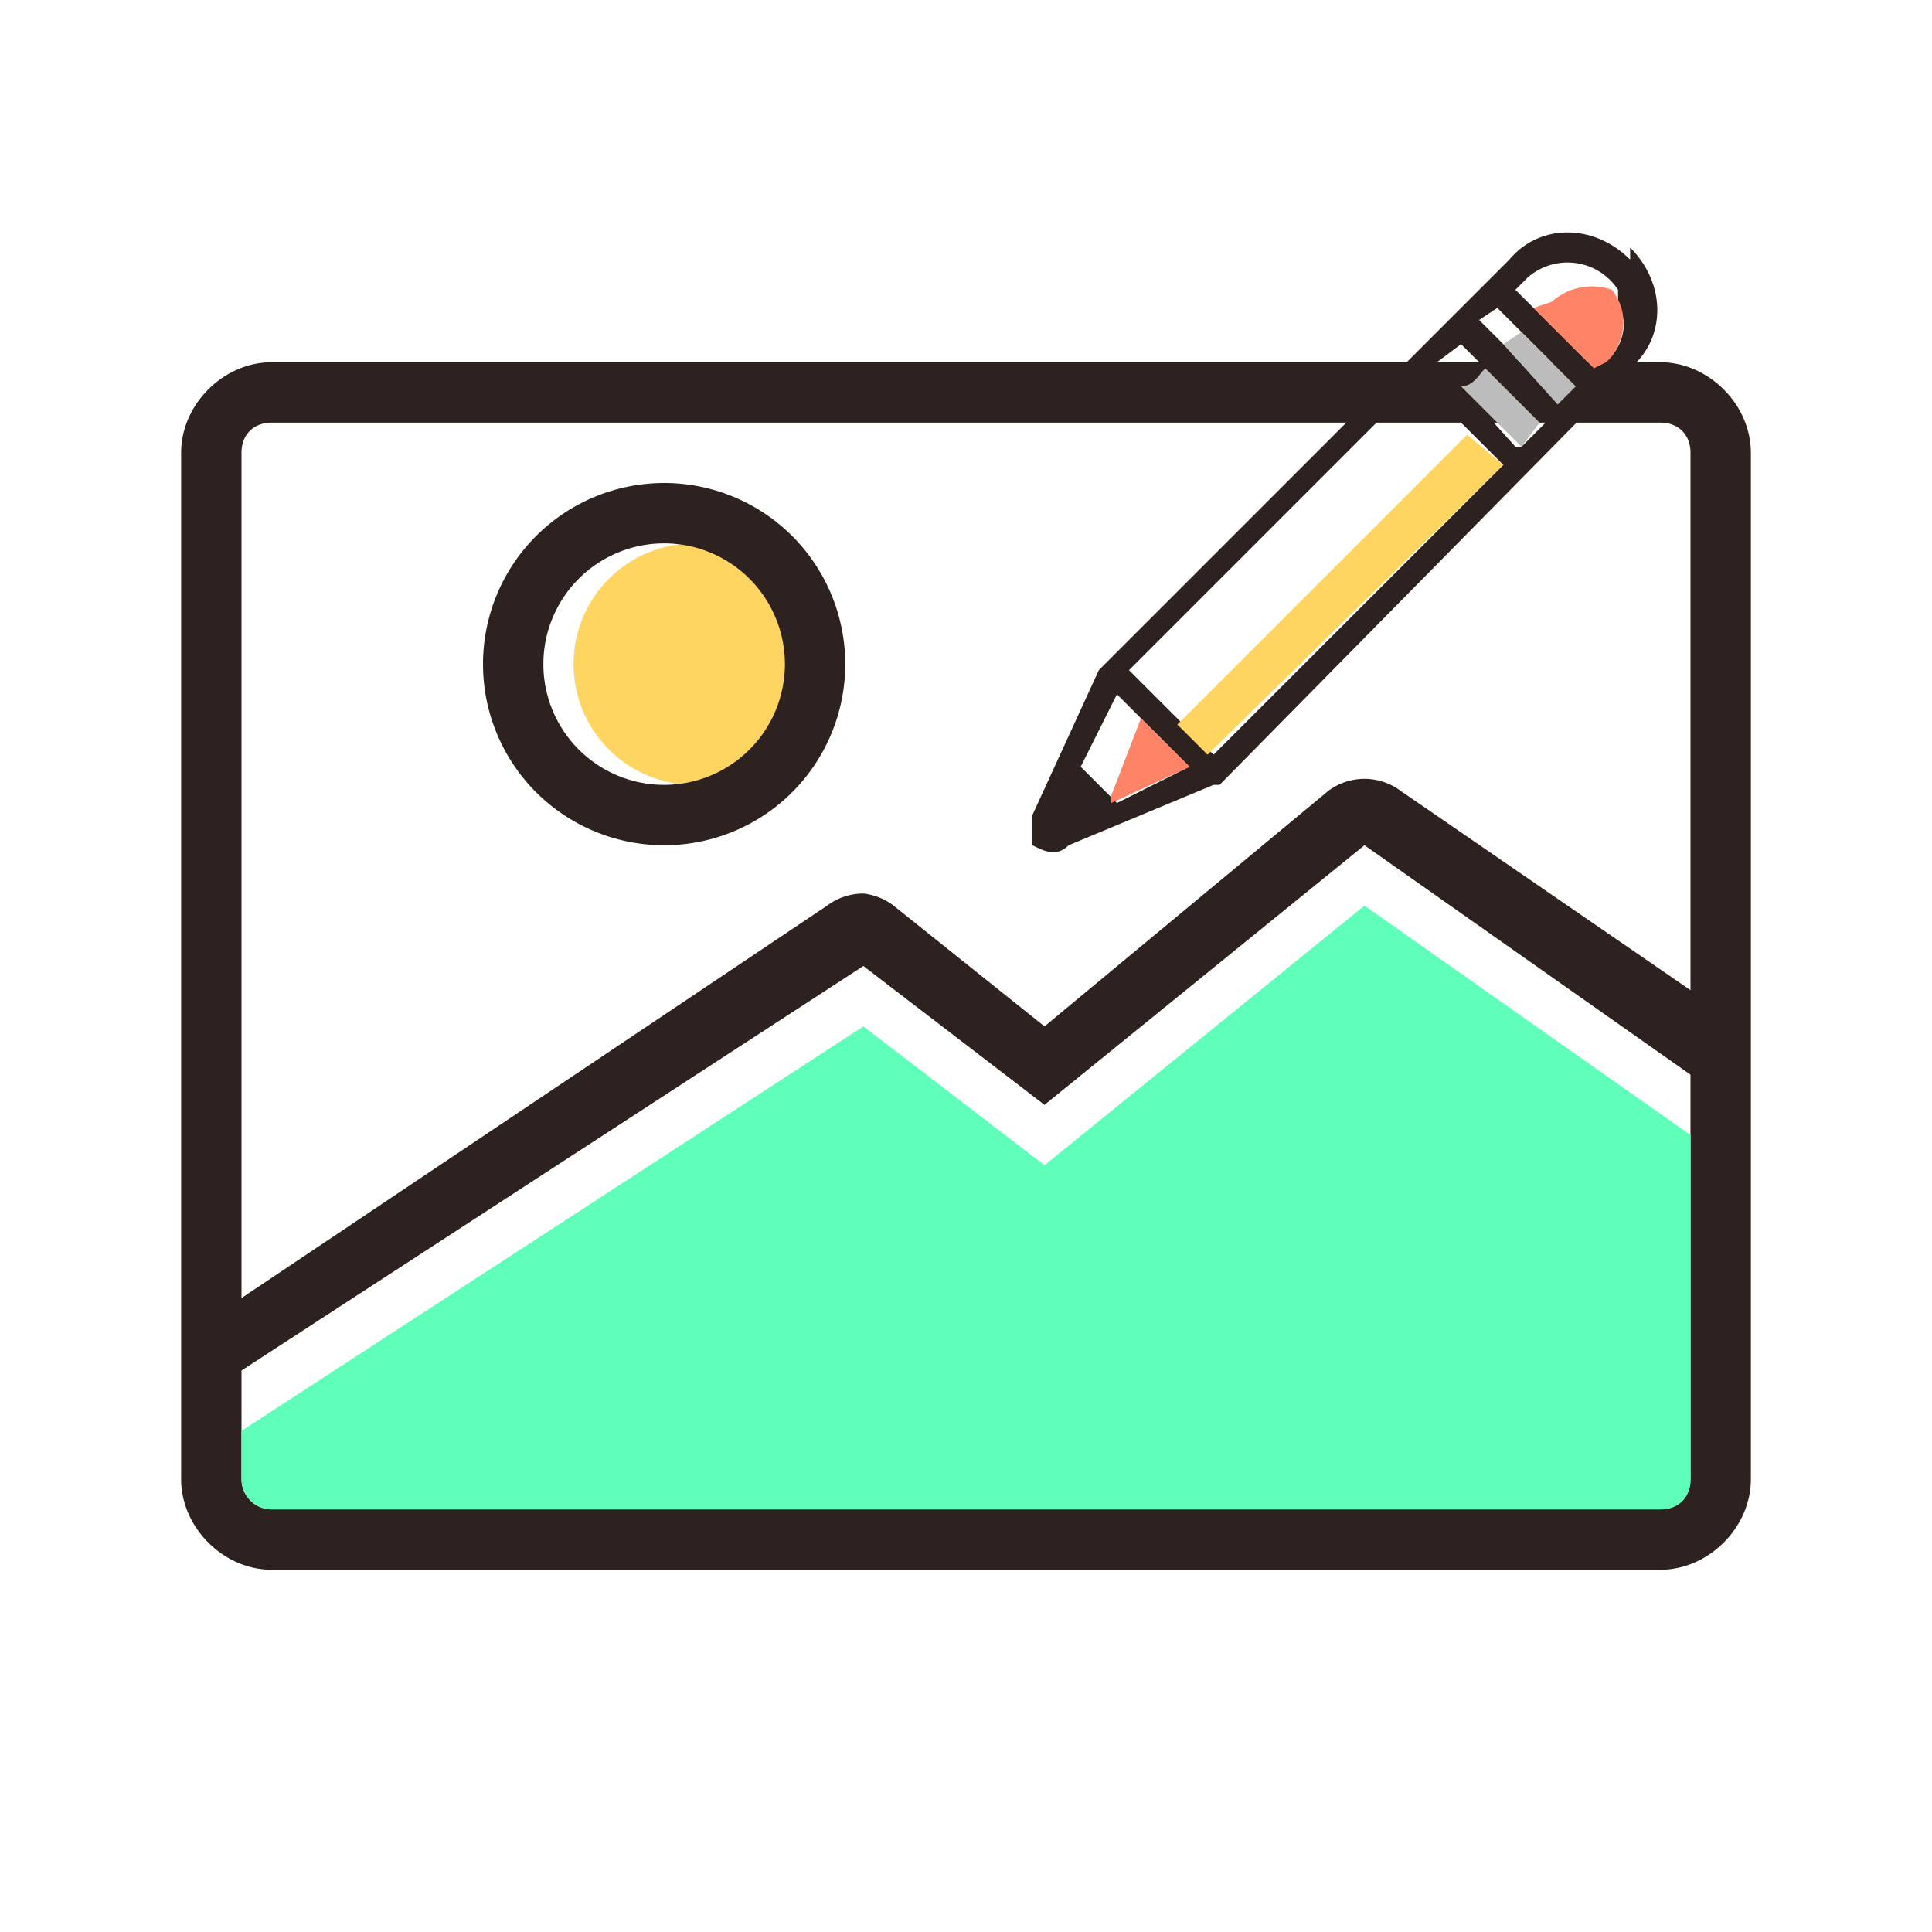 <svg xmlns="http://www.w3.org/2000/svg" xml:space="preserve" width="800" height="800" viewBox="0 0 32 32">
  <path fill="#2D2220" d="M27.5 6h-23C3.7 6 3 6.7 3 7.5v17c0 .8.7 1.5 1.5 1.5h23c.8 0 1.5-.7 1.5-1.5v-17c0-.8-.7-1.5-1.5-1.5zm.5 12.7v5.8c0 .3-.2.5-.5.5h-23a.5.5 0 0 1-.5-.5v-1.8L14.3 16l3 2.3 5.3-4.3 5.4 3.8v1zm0-2.3-4.8-3.3a1 1 0 0 0-.6-.2 1 1 0 0 0-.6.2L17.3 17l-2.5-2a1 1 0 0 0-.5-.2 1 1 0 0 0-.6.2L4 21.5v-14c0-.3.2-.5.5-.5h23c.3 0 .5.2.5.5v8.9z"/>
  <path fill="#FFD561" d="M13 11a2 2 0 0 1-1.5 2 2 2 0 0 1 0-4 2 2 0 0 1 1.5 2z"/>
  <path fill="#5FFFBA" d="M28 18.7v5.8c0 .3-.2.5-.5.5h-23a.5.5 0 0 1-.5-.5v-.8L14.3 17l3 2.3 5.3-4.3 5.4 3.8z"/>
  <path fill="#2D2220" d="M11 9a2 2 0 1 1 0 4 2 2 0 0 1 0-4m0-1a3 3 0 1 0 0 6 3 3 0 0 0 0-6z"/>
  <path fill="#2d2220" d="M27 4.3c-.6-.6-1.5-.6-2 0L18.3 11l-.1.1-1.1 2.4v.5c.2.1.4.2.6 0l2.4-1h.1L27 6.1c.6-.5.6-1.4 0-2zm-8.5 9-.6-.6.6-1.2 1.2 1.2zm1.6-.8-.5-.5-.9-.9 4.8-4.8.9.9.5.5-4.8 4.8Zm5-5.1-.9-1-.4-.4.4-.3.4.4 1 .9-.4.4zm.7-.7-.9-1-.4-.4.3-.2.4.4 1 1-.4.2zm.8-.8-.2.2-1-1-.3-.3.2-.2a1 1 0 0 1 1.5.2V5a.7.7 0 0 1 0 .1v.1l.1.1c0 .3-.1.5-.3.7Z"/>
  <path fill="#ff6b43" d="M18.4 13.3v-.1l.5-1.3.8.8z"/>
  <path fill="#ff8366" d="M18.4 13.3v-.1l.5-1.3.8.8zM26.6 6l-.2.1-1-1 .3-.1a1 1 0 0 1 1-.2c.3.4.2.8 0 1.1z"/>
  <path fill="#bcbcbc" d="m26.1 6.4-.3.3-.9-1 .3-.2zm-.6.6-.3.4-1-1c.2 0 .3-.2.4-.3z"/>
  <path fill="#ffd561" d="M24.9 7.7 20 12.5l-.5-.5 4.8-4.8z"/>
</svg>

